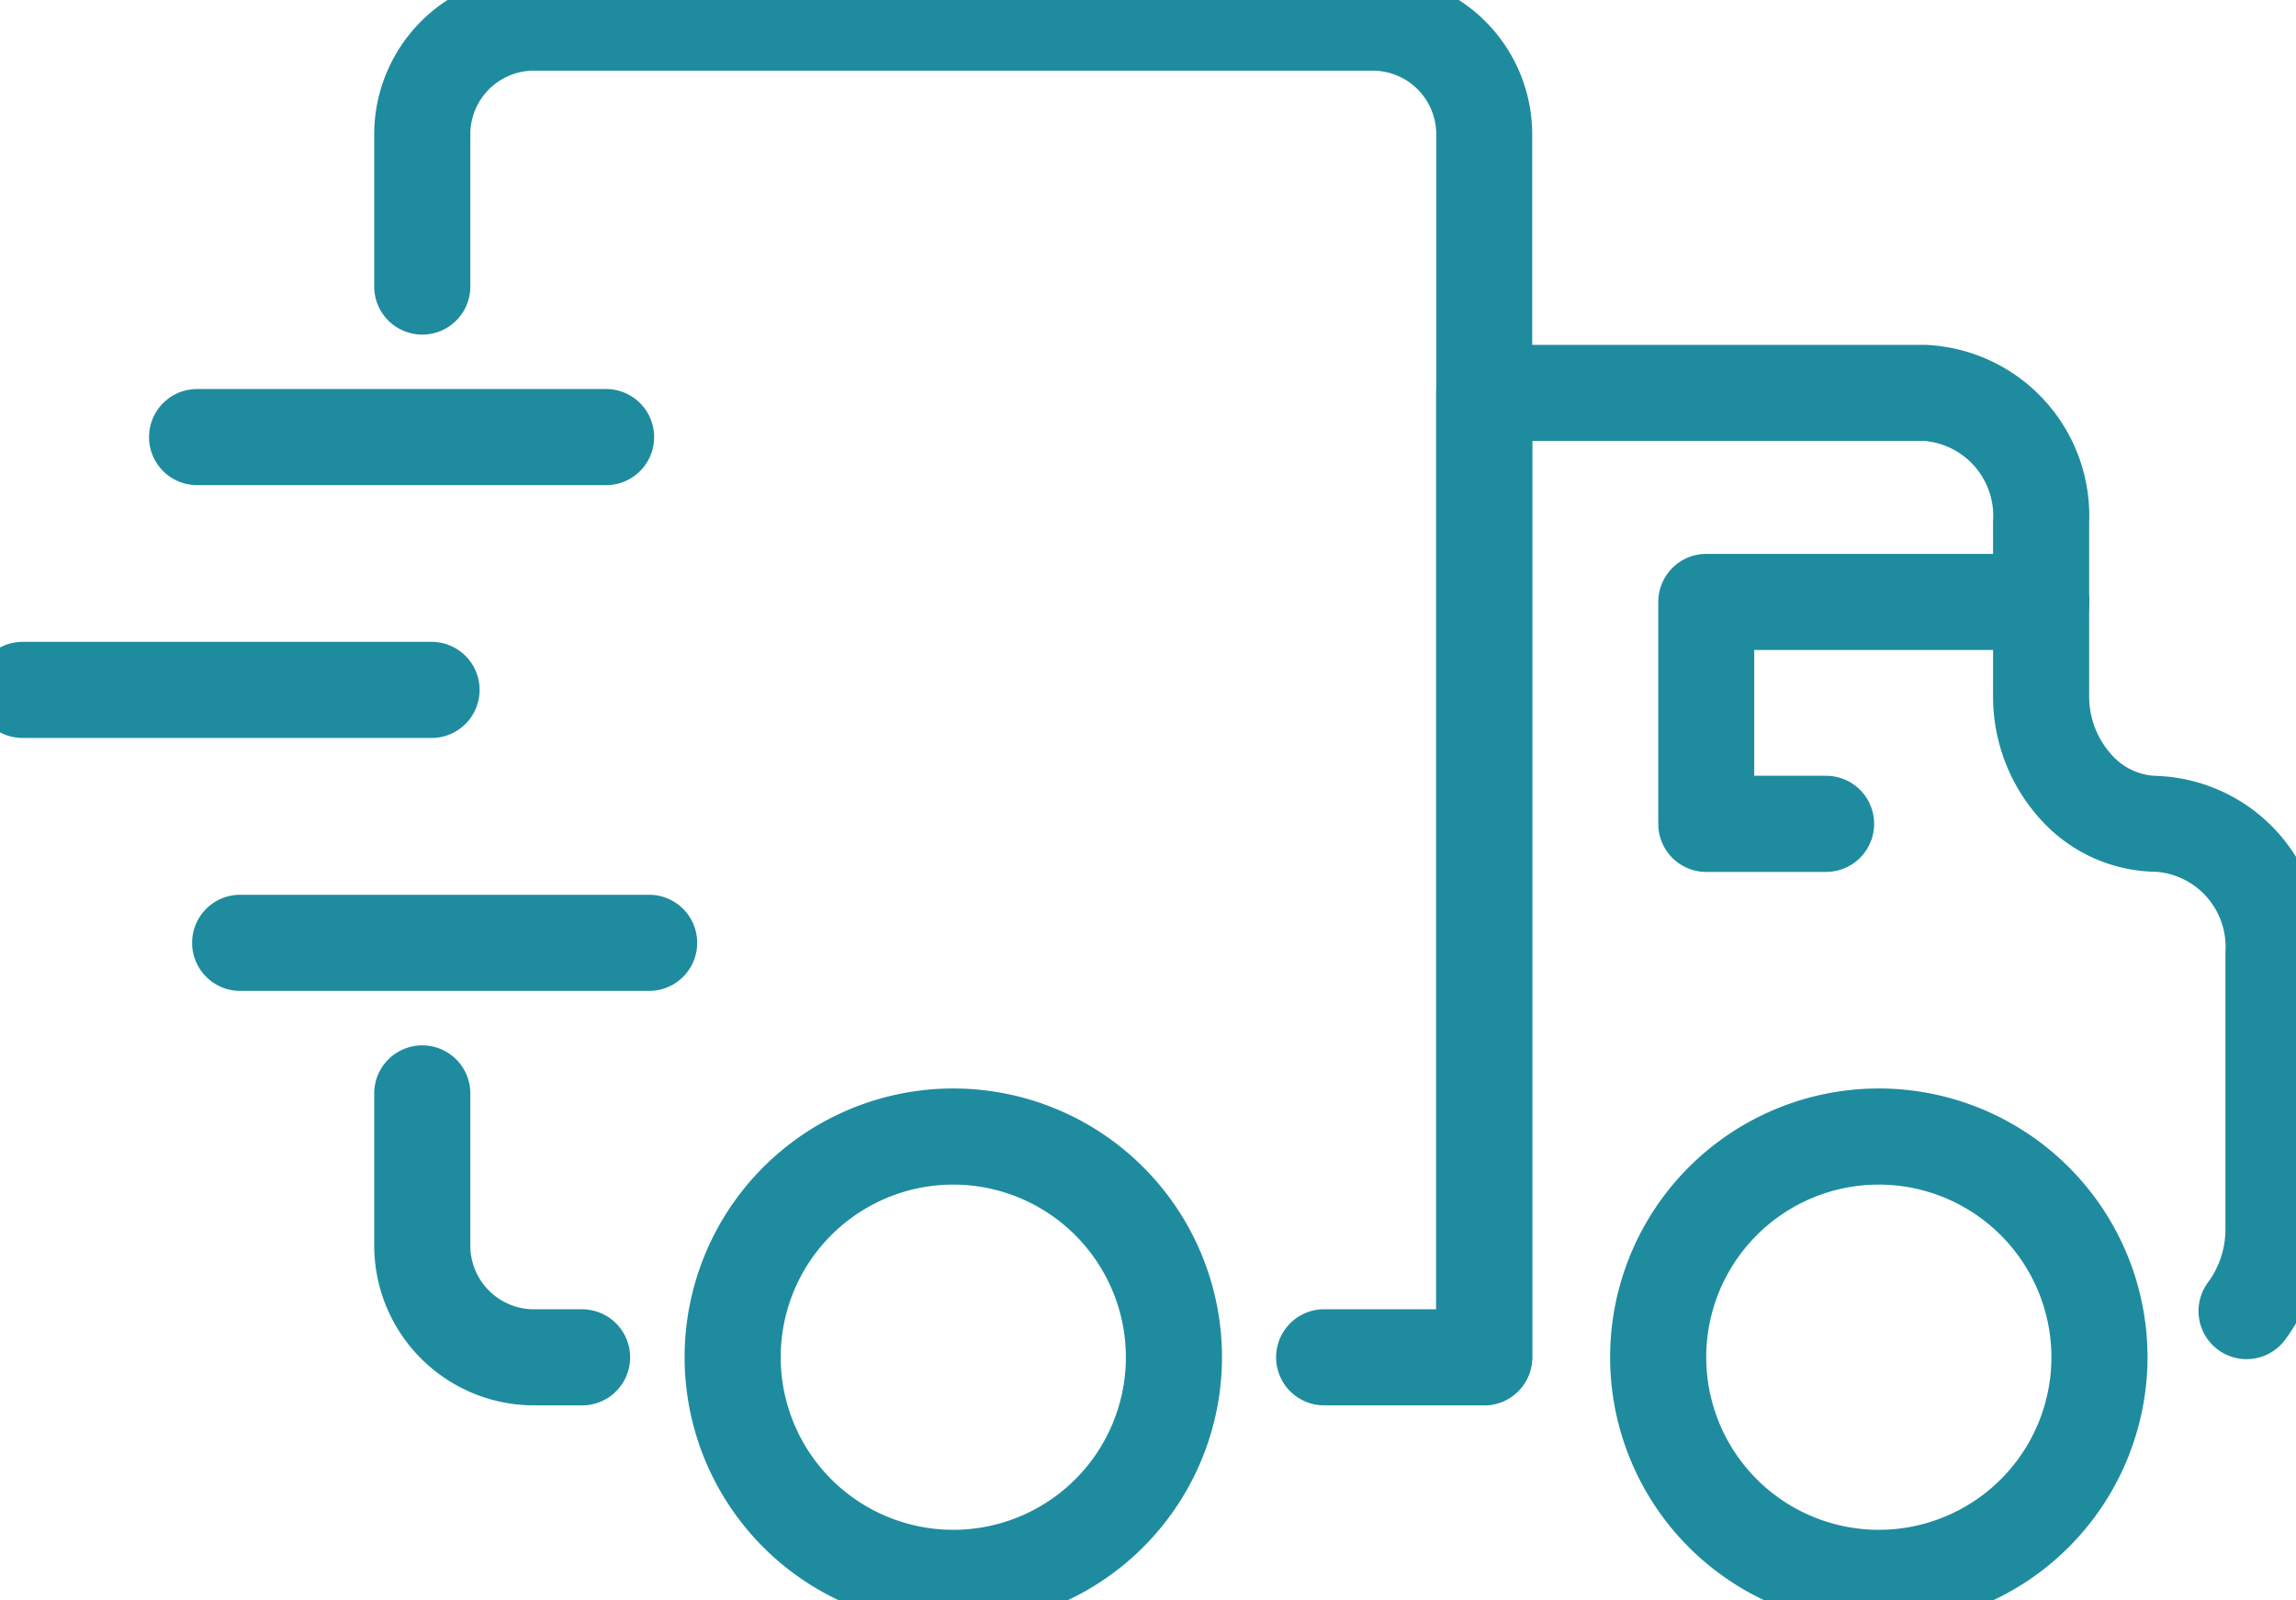 <svg id="Group_339" data-name="Group 339" xmlns="http://www.w3.org/2000/svg" xmlns:xlink="http://www.w3.org/1999/xlink" width="45.058" height="31.405" viewBox="0 0 45.058 31.405">
  <defs>
    <clipPath id="clip-path">
      <rect id="Rectangle_103" data-name="Rectangle 103" width="45.058" height="31.405" fill="#1e8c9e" stroke="#1e8c9e" stroke-width="1"/>
    </clipPath>
  </defs>
  <g id="Group_31" data-name="Group 31" clip-path="url(#clip-path)">
    <path id="Path_38" data-name="Path 38" d="M48.737,127.021h-.945a2.637,2.637,0,0,1-2.634-2.634V121.4a.443.443,0,0,1,.886,0v2.988a1.75,1.75,0,0,0,1.748,1.748h.945a.443.443,0,1,1,0,.886" transform="translate(-37.314 -99.944)" fill="#1e8c9e" stroke="#1e8c9e" stroke-width="1"/>
    <path id="Path_39" data-name="Path 39" d="M66.44,27.076H63.3a.443.443,0,1,1,0-.886H66V2.633A1.75,1.75,0,0,0,64.249.885H47.792a1.75,1.75,0,0,0-1.748,1.748V5.622a.443.443,0,1,1-.886,0V2.633A2.637,2.637,0,0,1,47.792,0H64.249a2.637,2.637,0,0,1,2.634,2.634v24a.443.443,0,0,1-.443.443" transform="translate(-37.314 0.001)" fill="#1e8c9e" stroke="#1e8c9e" stroke-width="1"/>
    <path id="Path_40" data-name="Path 40" d="M165.569,61.645a.443.443,0,0,1-.443-.443V42.279a.443.443,0,0,1,.443-.443h8.649a2.858,2.858,0,0,1,2.723,2.971v3.4a2.2,2.2,0,0,0,.552,1.488,1.725,1.725,0,0,0,1.285.6,2.859,2.859,0,0,1,2.723,2.974v5.407a3.143,3.143,0,0,1-.611,1.878.443.443,0,1,1-.709-.531,2.256,2.256,0,0,0,.434-1.347V53.264a1.976,1.976,0,0,0-1.837-2.088,2.6,2.6,0,0,1-1.941-.887,3.083,3.083,0,0,1-.782-2.083v-3.4a1.975,1.975,0,0,0-1.837-2.085h-8.207V61.2a.443.443,0,0,1-.443.443" transform="translate(-136.442 -34.569)" fill="#1e8c9e" stroke="#1e8c9e" stroke-width="1"/>
    <path id="Path_41" data-name="Path 41" d="M193,70.687h-2.35a.443.443,0,0,1-.443-.443V65.889a.443.443,0,0,1,.443-.443h6.574a.443.443,0,0,1,0,.886H191.09V69.8H193a.443.443,0,1,1,0,.886" transform="translate(-157.164 -54.077)" fill="#1e8c9e" stroke="#1e8c9e" stroke-width="1"/>
    <path id="Path_42" data-name="Path 42" d="M84.991,135.388a4.773,4.773,0,1,1,4.773-4.773,4.778,4.778,0,0,1-4.773,4.773m0-8.66a3.887,3.887,0,1,0,3.887,3.887,3.891,3.891,0,0,0-3.887-3.887" transform="translate(-66.283 -103.983)" fill="#1e8c9e" stroke="#1e8c9e" stroke-width="1"/>
    <path id="Path_43" data-name="Path 43" d="M189.556,135.388a4.773,4.773,0,1,1,4.773-4.773,4.778,4.778,0,0,1-4.773,4.773m0-8.66a3.887,3.887,0,1,0,3.887,3.887,3.891,3.891,0,0,0-3.887-3.887" transform="translate(-152.685 -103.983)" fill="#1e8c9e" stroke="#1e8c9e" stroke-width="1"/>
    <path id="Path_44" data-name="Path 44" d="M33.051,104.843H25.025a.443.443,0,1,1,0-.886h8.026a.443.443,0,1,1,0,.886" transform="translate(-20.312 -85.899)" fill="#1e8c9e" stroke="#1e8c9e" stroke-width="1"/>
    <path id="Path_45" data-name="Path 45" d="M28.186,47.7H20.16a.443.443,0,1,1,0-.886h8.026a.443.443,0,1,1,0,.886" transform="translate(-16.292 -38.68)" fill="#1e8c9e" stroke="#1e8c9e" stroke-width="1"/>
    <path id="Path_46" data-name="Path 46" d="M8.469,76.271H.443a.443.443,0,1,1,0-.886H8.469a.443.443,0,1,1,0,.886" transform="translate(0 -62.29)" fill="#1e8c9e" stroke="#1e8c9e" stroke-width="1"/>
  </g>
</svg>
